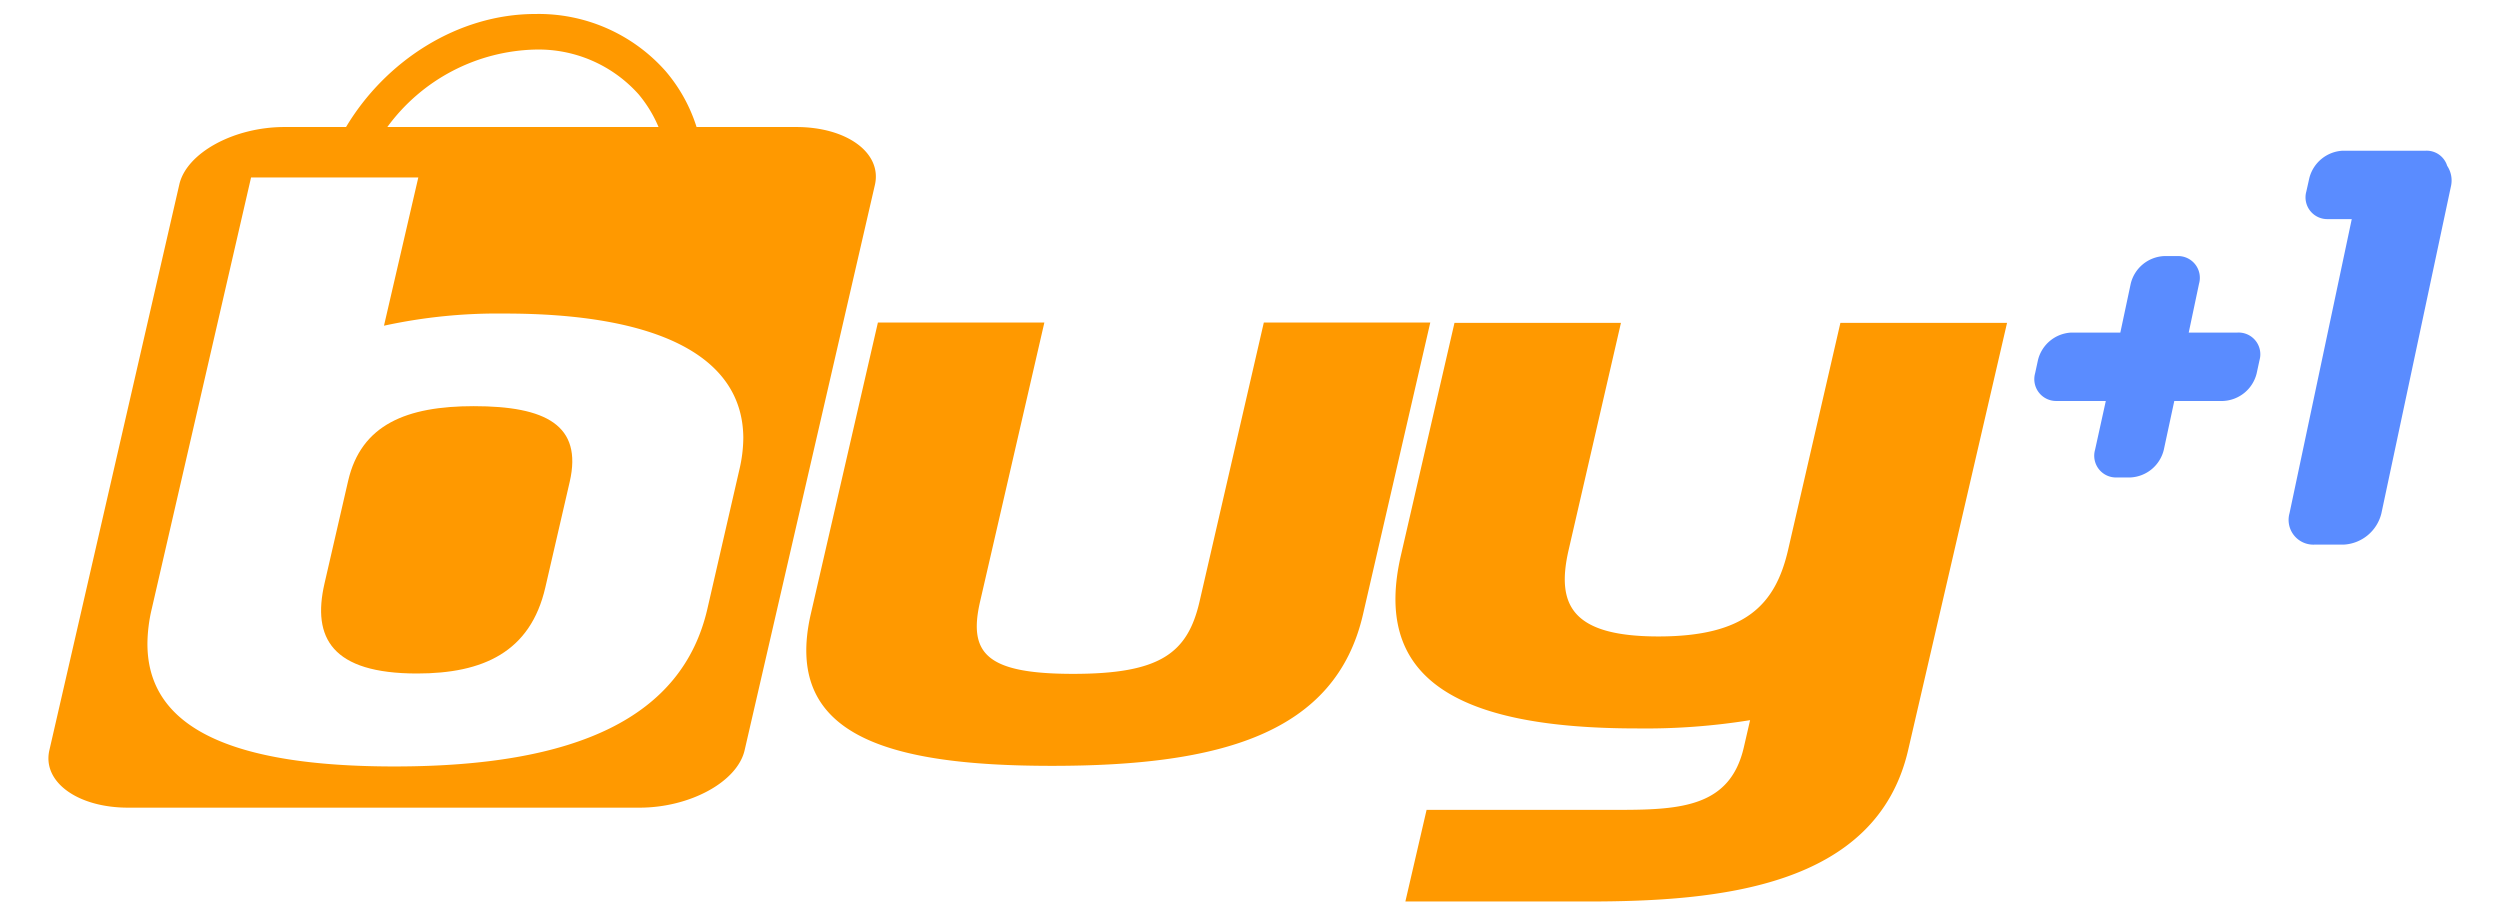 <svg
    id=""
    data-name=""
    xmlns="http://www.w3.org/2000/svg"
    viewBox="0 0 284 104">
    <defs>
        <style>
            .cls-1 {
                fill: #FF9900;
            }
            .cls-2 {
                fill: #5A8CFF;
            }
            .cls-3 {
                fill: none;
            }
        </style>
    </defs>
    <title></title><path
        class="cls-1"
        d="M136.27,68.33l7.3-31.69h18.91l-7.64,33.14C151.71,83.4,138.55,87,119.51,87S89,83.4,92.1,69.78l7.63-33.14h18.91l-7.3,31.69c-1.36,5.9.71,8.22,10.57,8.22S134.91,74.23,136.27,68.33Zm80.5,16.86c-3.61,15.67-21.63,17.22-36.43,17.22H159.65L162.06,92H184c7.12,0,12.56-.43,14.1-7.11l.71-3.08a74.68,74.68,0,0,1-12.82.94c-21.23,0-30-6.08-26.84-19.69l6.08-26.38h18.91l-5.94,25.78c-1.44,6.25.33,9.84,10.2,9.84s13.29-3.59,14.73-9.84l5.94-25.78H228Z"/><path
        class="cls-2"
        d="M254.18,37.78h-5.54l1.17-5.55a2.47,2.47,0,0,0-2.47-3.14h-1.48a4.1,4.1,0,0,0-3.81,3.14l-1.18,5.55h-5.55a4.1,4.1,0,0,0-3.81,3.14l-.32,1.48a2.48,2.48,0,0,0,2.48,3.15h5.55L238,51.09a2.47,2.47,0,0,0,2.47,3.15H242a4.11,4.11,0,0,0,3.81-3.15L247,45.55h5.55a4.11,4.11,0,0,0,3.81-3.15l.32-1.48A2.47,2.47,0,0,0,254.18,37.78Z"/><path
        class="cls-2"
        d="M278,18.84a2.44,2.44,0,0,0-2.43-1.72h-9.42a4.13,4.13,0,0,0-3.82,3.15L262,21.75a2.47,2.47,0,0,0,2.47,3.14h2.69L260.09,58.3a2.81,2.81,0,0,0,2.81,3.57h3.31a4.66,4.66,0,0,0,4.32-3.57l7.89-37.1A3,3,0,0,0,278,18.84Z"/><path
        class="cls-3"
        d="M57.36,35.59A60.69,60.69,0,0,0,43.62,37l3.86-16.78h-19l-11.28,49A17.77,17.77,0,0,0,16.75,73c-.12,9.71,9.57,14.1,28.06,14.1,20.63,0,32.7-5.54,35.55-17.91L84,53.32a16,16,0,0,0,.43-3.65C84.4,40.32,74.5,35.59,57.36,35.59Z"/><path
        class="cls-1"
        d="M90.46,14.43H79.13a18.13,18.13,0,0,0-3.52-6.35,19.25,19.25,0,0,0-14.8-6.49c-8.79,0-17,5.31-21.5,12.84h-7c-5.74,0-11.12,2.94-11.94,6.53L5.61,85.22c-.83,3.59,3.19,6.53,8.93,6.53H72.65c5.74,0,11.12-2.94,11.94-6.53L99.39,21C100.22,17.37,96.2,14.43,90.46,14.43ZM60.81,5.63a15.25,15.25,0,0,1,11.75,5.1,14.6,14.6,0,0,1,2.25,3.7H44A21.46,21.46,0,0,1,60.81,5.63ZM84,53.32,80.36,69.16C77.51,81.53,65.44,87.07,44.81,87.07c-18.49,0-28.18-4.39-28.06-14.1a17.77,17.77,0,0,1,.49-3.81l11.28-49h19L43.62,37a60.69,60.69,0,0,1,13.74-1.38c17.14,0,27,4.73,27.08,14.08A16,16,0,0,1,84,53.32Z"/><path
        class="cls-1"
        d="M53.82,46.14c-7.61,0-12.79,2.08-14.27,8.48L36.86,66.3c-1.41,6.15.83,10.21,10.52,10.21,7.48,0,12.88-2.42,14.57-9.78l2.77-12C66.2,48.3,62,46.14,53.82,46.14Z"/></svg>